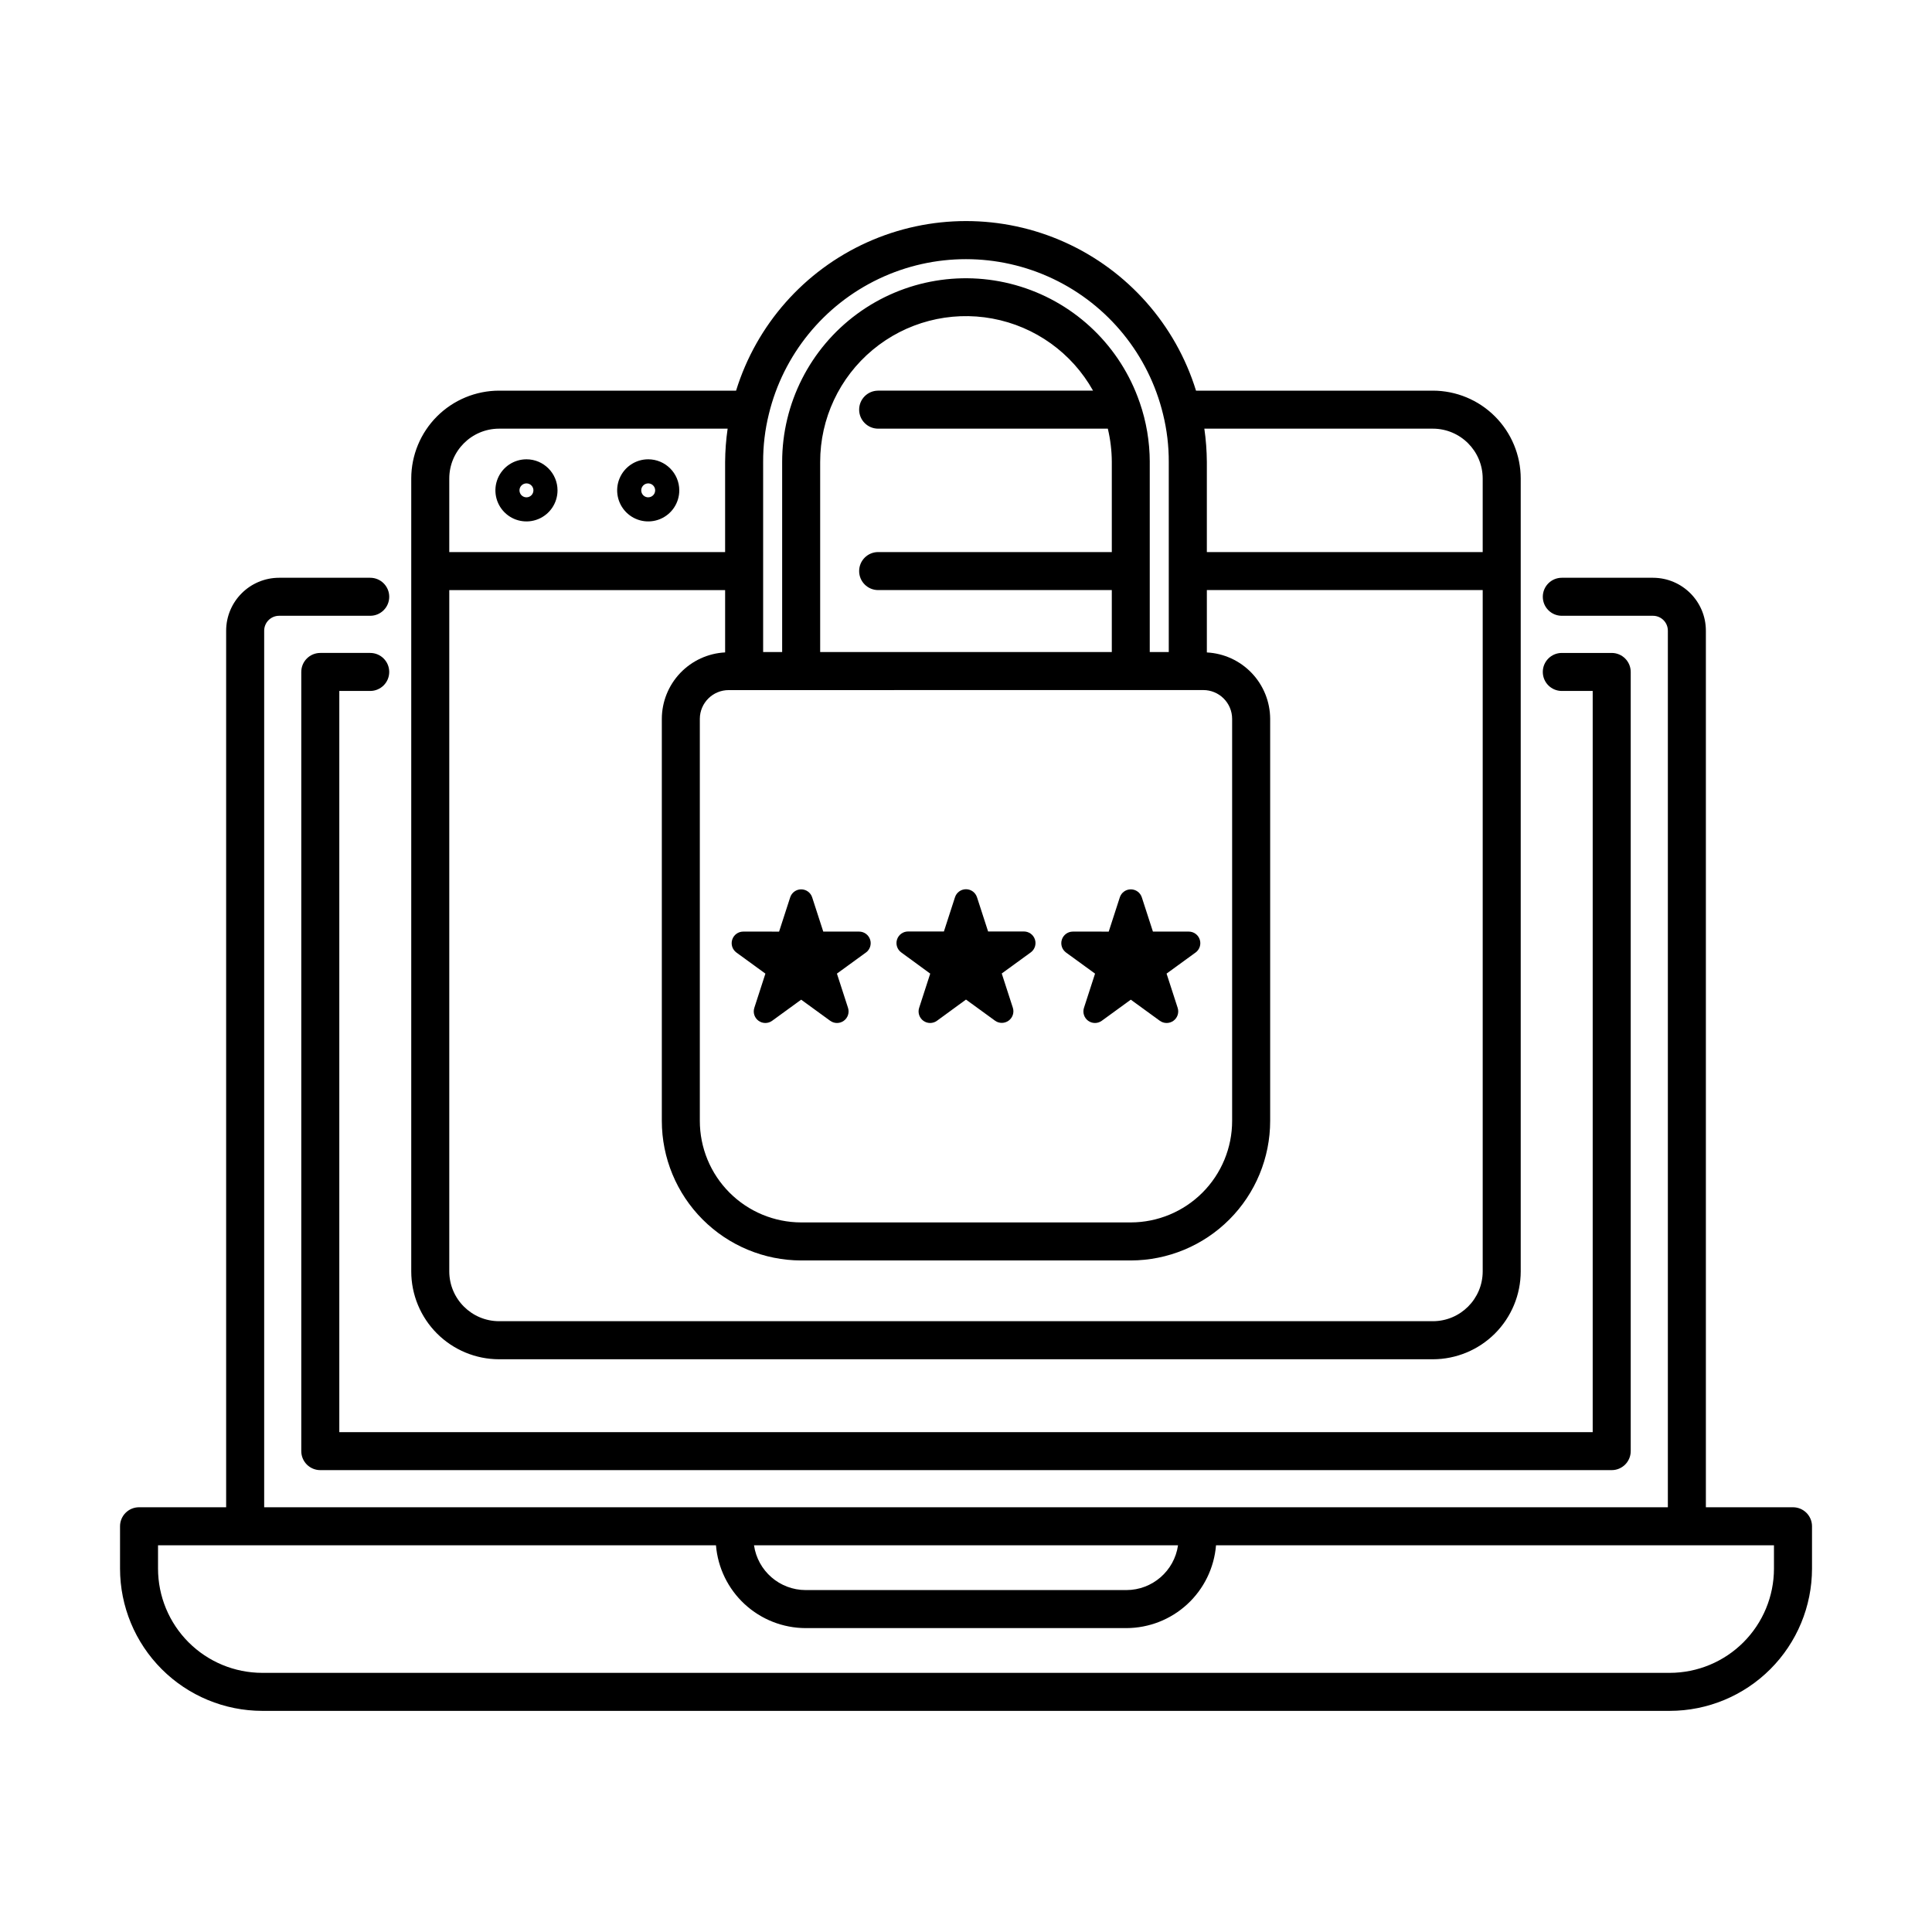<?xml version="1.0" encoding="UTF-8"?>
<!-- Uploaded to: ICON Repo, www.iconrepo.com, Generator: ICON Repo Mixer Tools -->
<svg fill="#000000" width="800px" height="800px" version="1.1" viewBox="144 144 512 512" xmlns="http://www.w3.org/2000/svg">
 <g>
  <path d="m619.16 543.44h-23.086v-232.29c0.004-7.738-6.258-14.016-13.996-14.035h-24.184c-2.781 0-5.035 2.254-5.035 5.035 0 2.785 2.254 5.039 5.035 5.039h24.184c2.176 0.016 3.926 1.785 3.922 3.961v232.29h-371.99v-232.29c0-2.188 1.773-3.957 3.957-3.961h24.145c2.781 0 5.039-2.254 5.039-5.039 0-2.781-2.258-5.035-5.039-5.035h-24.145c-7.746 0.008-14.027 6.285-14.035 14.035v232.29h-23.086c-2.781 0-5.035 2.258-5.035 5.039v11.23c0.008 9.992 3.984 19.57 11.047 26.637 7.066 7.066 16.645 11.039 26.637 11.051h373.02c9.992-0.012 19.57-3.984 26.637-11.051 7.066-7.066 11.039-16.645 11.051-26.637v-11.23c0-1.336-0.531-2.617-1.477-3.562-0.945-0.945-2.227-1.477-3.562-1.477zm-162.97 10.078c-0.984 6.801-6.809 11.855-13.684 11.867h-85.004c-6.875-0.012-12.699-5.066-13.684-11.867zm157.93 6.191c-0.008 7.32-2.918 14.336-8.094 19.516-5.176 5.176-12.195 8.09-19.516 8.098h-373.02c-7.32-0.008-14.34-2.922-19.516-8.098-5.176-5.18-8.086-12.195-8.094-19.516v-6.191h147.86c0.488 5.969 3.203 11.539 7.602 15.602 4.402 4.066 10.168 6.328 16.156 6.344h85.004c5.988-0.016 11.758-2.277 16.156-6.344 4.402-4.062 7.113-9.633 7.602-15.602h147.86z"/>
  <path d="m233.92 435.77v-108.66h8.188c2.781 0 5.039-2.254 5.039-5.035 0-2.785-2.258-5.039-5.039-5.039h-13.227c-2.781 0-5.039 2.254-5.039 5.039v206.49c0 1.336 0.531 2.617 1.477 3.562 0.945 0.941 2.227 1.473 3.562 1.473h342.24c1.336 0 2.617-0.531 3.562-1.473 0.945-0.945 1.477-2.227 1.477-3.562v-206.49c0-1.336-0.531-2.617-1.477-3.562-0.945-0.945-2.227-1.477-3.562-1.477h-13.227c-2.781 0-5.035 2.254-5.035 5.039 0 2.781 2.254 5.035 5.035 5.035h8.188v196.42h-332.16z"/>
  <path d="m523.73 504.22c6.172-0.008 12.086-2.465 16.453-6.828 4.363-4.367 6.816-10.281 6.824-16.453v-210.14c-0.008-6.168-2.465-12.086-6.828-16.449-4.363-4.363-10.277-6.816-16.449-6.824h-62.773c-5.406-17.473-18.051-31.785-34.723-39.305-16.672-7.516-35.77-7.516-52.445 0-16.672 7.519-29.316 21.832-34.719 39.305h-62.812c-6.168 0.008-12.086 2.461-16.449 6.824-4.363 4.363-6.816 10.281-6.824 16.449v210.14c0.004 6.172 2.461 12.086 6.824 16.453 4.363 4.363 10.277 6.82 16.449 6.828zm0-246.62c7.285 0.012 13.188 5.914 13.199 13.199v19.504h-73.102v-23.887c-0.02-2.949-0.238-5.894-0.664-8.816zm-177.49 8.816c-0.02-4.269 0.488-8.523 1.512-12.672 3.82-15.73 14.527-28.898 29.148-35.852 14.617-6.953 31.594-6.945 46.207 0.016 14.613 6.965 25.309 20.145 29.117 35.879 1.02 4.133 1.527 8.375 1.512 12.629v50.383h-5.039v-50.383h0.004c-0.012-5.352-0.906-10.668-2.656-15.727l-0.051-0.133c-5.047-14.637-16.754-26-31.531-30.605-14.781-4.609-30.871-1.918-43.344 7.254-12.469 9.172-19.836 23.73-19.84 39.211v50.383h-5.039zm30.48 33.961h61.918v16.418l-77.285 0.004v-50.383c-0.004-11.477 5.094-22.359 13.918-29.703 8.82-7.34 20.449-10.379 31.734-8.289 11.285 2.09 21.055 9.086 26.664 19.102h-56.949c-2.781 0-5.039 2.254-5.039 5.035 0 2.785 2.258 5.039 5.039 5.039h60.863c0.691 2.891 1.043 5.848 1.055 8.816v23.887h-61.918c-2.781 0-5.039 2.254-5.039 5.039 0 2.781 2.258 5.035 5.039 5.035zm86.152 26.496c2.027-0.004 3.973 0.797 5.406 2.227 1.438 1.434 2.246 3.375 2.25 5.402v106.55c0 7.125-2.828 13.961-7.863 19.004-5.035 5.043-11.863 7.887-18.988 7.898h-87.363c-7.129-0.012-13.961-2.856-18.996-7.906-5.035-5.047-7.859-11.887-7.856-19.016v-106.54c0.02-4.215 3.449-7.621 7.664-7.609zm-199.81-56.074c0.012-7.285 5.914-13.188 13.199-13.199h60.57c-0.426 2.922-0.648 5.867-0.668 8.816v23.887h-73.102zm0 210.14v-180.56h73.102v16.516c-4.516 0.234-8.773 2.188-11.895 5.461-3.121 3.277-4.867 7.625-4.879 12.148v106.55c0.004 9.797 3.894 19.195 10.816 26.125 6.922 6.934 16.312 10.836 26.109 10.855h87.363c9.801-0.02 19.195-3.922 26.117-10.859 6.926-6.938 10.812-16.34 10.812-26.141v-106.54c-0.02-4.519-1.77-8.863-4.891-12.133-3.117-3.273-7.371-5.223-11.887-5.457v-16.535h73.102v180.56c-0.008 7.285-5.91 13.191-13.199 13.203h-247.47c-7.285-0.012-13.191-5.918-13.199-13.203z"/>
  <path d="m283.52 265.72c-3.332 0-6.332 2.004-7.606 5.082-1.273 3.074-0.57 6.617 1.785 8.973 2.352 2.352 5.894 3.059 8.969 1.781 3.078-1.273 5.082-4.273 5.082-7.606-0.004-4.543-3.688-8.227-8.23-8.23zm0 10.078v-0.004c-0.746 0.004-1.422-0.445-1.707-1.133-0.289-0.691-0.133-1.484 0.395-2.012 0.527-0.527 1.32-0.688 2.012-0.402 0.688 0.285 1.141 0.957 1.141 1.703 0 1.02-0.824 1.844-1.84 1.844z"/>
  <path d="m315.78 265.72c-3.328 0-6.328 2.008-7.602 5.086-1.273 3.074-0.566 6.613 1.789 8.969 2.352 2.352 5.894 3.055 8.969 1.781 3.078-1.273 5.082-4.273 5.082-7.606-0.008-4.547-3.691-8.227-8.238-8.23zm0 10.078v-0.004c-0.746 0-1.418-0.449-1.703-1.137s-0.129-1.48 0.398-2.008c0.527-0.527 1.32-0.688 2.012-0.402 0.688 0.285 1.137 0.957 1.137 1.703 0 1.02-0.824 1.844-1.844 1.844z"/>
  <path d="m390.52 402.02-2.938 9.07v-0.004c-0.41 1.266 0.039 2.648 1.113 3.43s2.531 0.781 3.606 0l7.695-5.621 7.691 5.594c1.074 0.781 2.531 0.777 3.606-0.004 1.078-0.781 1.527-2.164 1.117-3.43l-2.938-9.07 7.691-5.594v0.004c1.066-0.781 1.512-2.164 1.102-3.422-0.41-1.262-1.582-2.113-2.906-2.121h-9.504l-2.941-9.07-0.004 0.004c-0.406-1.27-1.582-2.129-2.914-2.129s-2.512 0.859-2.918 2.129l-2.938 9.07-9.512-0.004c-1.324 0.008-2.496 0.859-2.906 2.121-0.41 1.258 0.035 2.641 1.102 3.422z"/>
  <path d="m434.2 402.02-2.938 9.07v-0.004c-0.41 1.266 0.039 2.648 1.113 3.43 1.074 0.781 2.531 0.781 3.606 0l7.691-5.594 7.691 5.594h0.004c1.078 0.781 2.531 0.781 3.606 0 1.078-0.781 1.527-2.164 1.117-3.43l-2.938-9.07 7.691-5.594v0.004c1.07-0.785 1.512-2.164 1.102-3.422-0.406-1.262-1.578-2.117-2.902-2.121h-9.508l-2.941-9.07v0.004c-0.406-1.27-1.586-2.129-2.918-2.129-1.332 0-2.512 0.859-2.918 2.129l-2.938 9.07-9.512-0.004c-1.324 0.004-2.496 0.859-2.906 2.121-0.41 1.258 0.035 2.637 1.102 3.422z"/>
  <path d="m346.84 402.02-2.938 9.07 0.004-0.004c-0.414 1.266 0.039 2.648 1.113 3.43s2.531 0.781 3.606 0l7.691-5.594 7.691 5.594h0.004c1.074 0.781 2.531 0.781 3.606 0 1.074-0.781 1.527-2.164 1.113-3.43l-2.938-9.07 7.691-5.594 0.004 0.004c1.066-0.785 1.512-2.164 1.102-3.422-0.41-1.262-1.582-2.117-2.906-2.121h-9.512l-2.938-9.07v0.004c-0.406-1.27-1.586-2.129-2.918-2.129-1.328 0-2.508 0.859-2.914 2.129l-2.938 9.07-9.512-0.004c-1.324 0.004-2.496 0.859-2.906 2.121-0.41 1.258 0.035 2.637 1.102 3.422z"/>
 </g>
</svg>